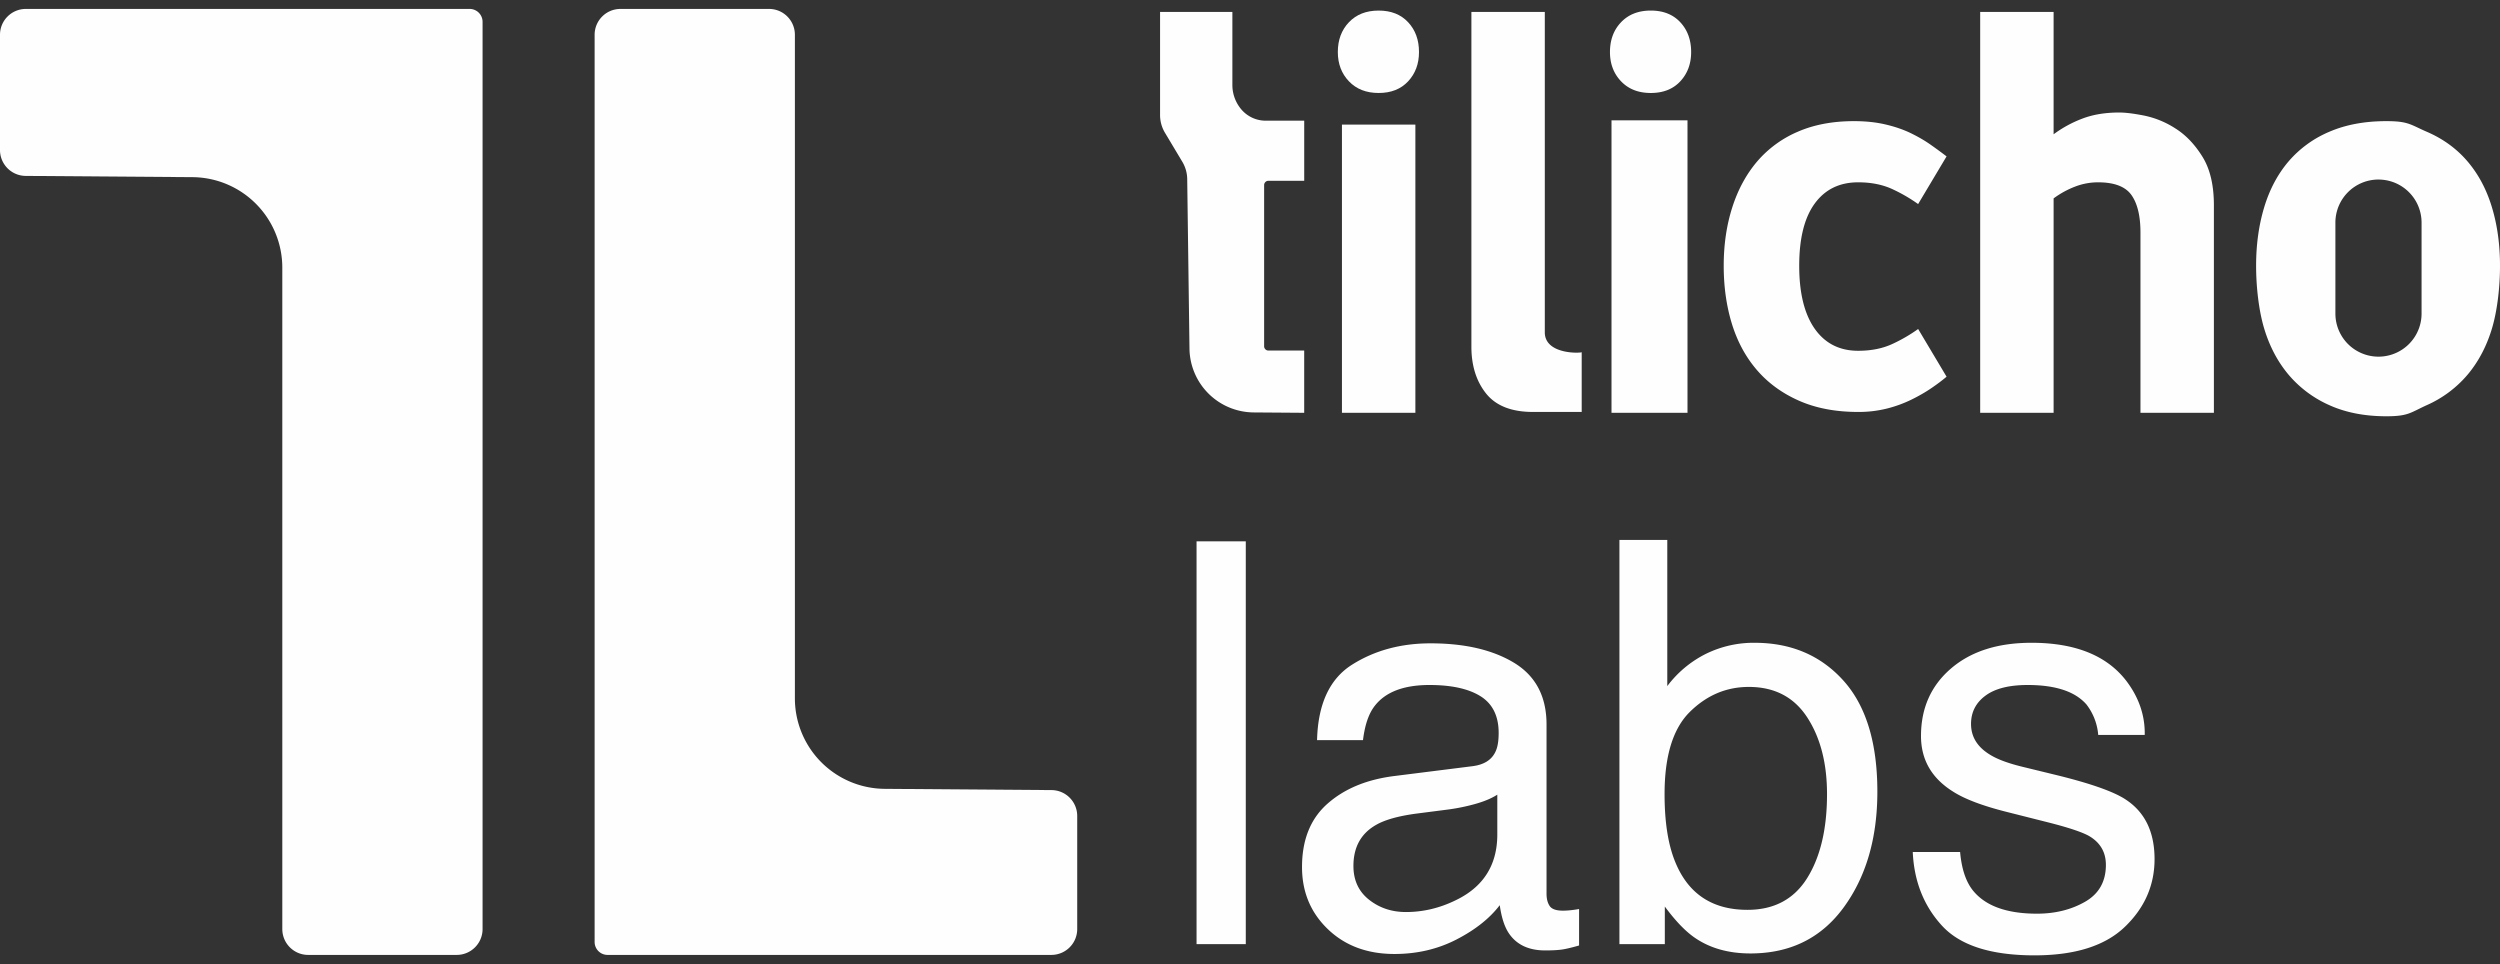 <svg width="140" height="54" viewBox="0 0 140 54" xmlns="http://www.w3.org/2000/svg">
    <rect x="0" y="0" width="140" height="54" fill="#333333" stroke="none"/>
    <g fill="#FEFEFE" fill-rule="evenodd">
        <path d="M1.448.5H26.3c.4 0 .724.324.724.724v50.803c0 .8-.648 1.448-1.448 1.448h-8.32c-.799 0-1.447-.648-1.447-1.448V14.988a5.067 5.067 0 0 0-5.029-5.067l-9.344-.07A1.448 1.448 0 0 1 0 8.402V1.948C0 1.148.648.5 1.448.5zM58.876 53.475H34.023a.724.724 0 0 1-.724-.724V1.948c0-.8.648-1.448 1.448-1.448h8.32c.799 0 1.447.648 1.447 1.448v37.16a5.067 5.067 0 0 0 5.029 5.067l9.344.07a1.448 1.448 0 0 1 1.437 1.449v6.333c0 .8-.648 1.448-1.448 1.448z"/>
        <path d="M79.464 2.914c0 .658-.203 1.205-.608 1.64-.406.436-.956.653-1.65.653-.696 0-1.25-.217-1.666-.653-.415-.435-.622-.982-.622-1.64 0-.677.207-1.234.622-1.669.415-.435.97-.653 1.665-.653.695 0 1.245.218 1.65.653.406.435.609.992.609 1.67zm-.203 4.064v16.14h-4.112V6.977h4.112z" fill-rule="nonzero"/>
        <path d="M64.964.67h4.049v4.09c0 .516.189 1.014.53 1.4.339.38.824.598 1.333.598h2.16v3.366h-2.004a.241.241 0 0 0-.241.242v9.024c0 .133.108.241.24.241h2.004v3.486l-2.832-.021a3.62 3.62 0 0 1-3.592-3.571l-.127-9.498a1.93 1.93 0 0 0-.273-.965l-.973-1.627a1.93 1.93 0 0 1-.274-.99V.669z"/>
        <path d="M82.398.67h4.111v17.958c.019 1.212 1.931 1.155 2.066 1.097v3.344h-2.731c-1.197 0-2.07-.344-2.621-1.03-.55-.688-.825-1.563-.825-2.628V.67zM94.704 2.914c0 .658-.203 1.205-.608 1.64-.406.436-.956.653-1.65.653-.696 0-1.25-.217-1.666-.653-.415-.435-.622-.982-.622-1.64 0-.677.207-1.234.622-1.669.415-.435.97-.653 1.665-.653.695 0 1.245.218 1.65.653.406.435.609.992.609 1.67zM94.5 6.736v16.381h-4.256V6.737H94.5zM104.057 23.069c-1.255 0-2.356-.208-3.301-.624-.946-.416-1.733-.987-2.36-1.713-.628-.726-1.096-1.587-1.405-2.583-.308-.997-.463-2.085-.463-3.266 0-1.18.16-2.269.478-3.265.318-.997.782-1.853 1.39-2.57a6.182 6.182 0 0 1 2.273-1.668c.907-.397 1.96-.596 3.156-.596.656 0 1.25.063 1.78.19.532.125 1.004.29 1.42.493.415.203.786.42 1.114.653.328.232.618.445.869.638l-1.593 2.67a8.833 8.833 0 0 0-1.39-.812c-.56-.27-1.216-.406-1.968-.406-1.043 0-1.854.396-2.433 1.19-.579.793-.868 1.954-.868 3.483 0 1.529.29 2.705.868 3.527.58.822 1.39 1.234 2.433 1.234.752 0 1.409-.136 1.969-.407a8.833 8.833 0 0 0 1.39-.813l1.592 2.671c-.251.213-.54.43-.869.653-.328.223-.7.436-1.115.639a7.064 7.064 0 0 1-1.36.493 6.48 6.48 0 0 1-1.607.189zM115.002.67v6.85a6.615 6.615 0 0 1 1.592-.871c.599-.232 1.294-.348 2.085-.348.348 0 .816.058 1.404.174a5.114 5.114 0 0 1 1.752.726c.58.367 1.081.895 1.506 1.582.425.686.637 1.591.637 2.714v11.62h-4.112V13.025c0-.929-.169-1.63-.506-2.104-.338-.474-.96-.711-1.868-.711a3.58 3.58 0 0 0-1.303.246c-.425.165-.82.383-1.187.654v12.007h-4.112V.67h4.112zM133.64 6.784c1.235 0 1.346.199 2.263.596.917.396 1.68.953 2.287 1.669.608.716 1.062 1.572 1.361 2.569.3.996.449 2.085.449 3.265 0 1.18-.15 2.511-.449 3.508-.299.996-.753 1.857-1.36 2.583a6.366 6.366 0 0 1-2.288 1.713c-.917.416-1.028.624-2.264.624-1.216 0-2.282-.208-3.2-.624a6.366 6.366 0 0 1-2.287-1.713c-.608-.726-1.061-1.587-1.36-2.583-.3-.997-.45-2.327-.45-3.508 0-1.18.15-2.269.45-3.265.299-.997.752-1.853 1.36-2.57a6.156 6.156 0 0 1 2.288-1.668c.917-.397 1.983-.596 3.2-.596zm-.445 3.27a2.413 2.413 0 0 0-2.413 2.414v5.092a2.413 2.413 0 0 0 4.826 0v-5.092a2.413 2.413 0 0 0-2.413-2.413z" fill-rule="nonzero"/>
        <g fill-rule="nonzero">
            <path d="M67.007 30.314h2.757V52.87h-2.757zM75.792 48.494c0 .799.291 1.428.873 1.889.582.46 1.271.691 2.068.691.97 0 1.91-.225 2.818-.676 1.532-.747 2.298-1.97 2.298-3.67v-2.226c-.337.215-.771.394-1.302.538a11.07 11.07 0 0 1-1.563.307l-1.67.215c-1 .133-1.75.343-2.25.63-.848.48-1.272 1.248-1.272 2.302zm6.678-5.589c.633-.082 1.057-.348 1.271-.798.123-.246.184-.599.184-1.06 0-.941-.334-1.625-1.003-2.05-.669-.424-1.626-.637-2.872-.637-1.44 0-2.46.39-3.063 1.167-.337.43-.557 1.07-.659 1.92h-2.573c.051-2.027.707-3.437 1.968-4.23 1.261-.794 2.724-1.19 4.388-1.19 1.93 0 3.498.368 4.703 1.105 1.194.737 1.792 1.883 1.792 3.44v9.473c0 .287.058.517.176.691.117.174.365.261.743.261.122 0 .26-.007.413-.023.153-.015.317-.038.49-.069v2.042c-.429.123-.755.2-.98.23-.225.031-.531.047-.919.047-.95 0-1.639-.338-2.068-1.014-.224-.358-.383-.865-.475-1.52-.561.737-1.368 1.377-2.42 1.92-1.051.542-2.21.813-3.476.813-1.522 0-2.765-.463-3.73-1.39-.965-.926-1.447-2.085-1.447-3.477 0-1.525.474-2.708 1.424-3.547.95-.84 2.195-1.356 3.737-1.551l4.396-.553zM90.688 30.238h2.68v8.184a6.117 6.117 0 0 1 2.16-1.805 6.06 6.06 0 0 1 2.727-.621c2.042 0 3.699.703 4.97 2.11 1.271 1.408 1.907 3.484 1.907 6.227 0 2.6-.628 4.76-1.884 6.48-1.256 1.72-2.997 2.58-5.223 2.58-1.246 0-2.297-.302-3.155-.906-.51-.359-1.057-.932-1.64-1.72v2.103h-2.542V30.238zm7.169 20.713c1.49 0 2.606-.594 3.346-1.781.74-1.187 1.11-2.754 1.11-4.699 0-1.73-.37-3.163-1.11-4.299-.74-1.136-1.83-1.704-3.27-1.704-1.256 0-2.356.465-3.3 1.397-.945.932-1.417 2.467-1.417 4.606 0 1.546.194 2.8.582 3.762.725 1.812 2.078 2.718 4.059 2.718zM109.766 47.711c.082.922.312 1.628.69 2.12.694.89 1.899 1.335 3.614 1.335 1.021 0 1.92-.223 2.696-.668.776-.445 1.164-1.134 1.164-2.065 0-.706-.312-1.244-.934-1.612-.399-.226-1.185-.487-2.36-.783l-2.19-.553c-1.398-.348-2.43-.737-3.093-1.167-1.185-.747-1.777-1.781-1.777-3.102 0-1.556.559-2.815 1.677-3.777 1.118-.962 2.622-1.443 4.51-1.443 2.472 0 4.254.726 5.346 2.18.684.921 1.016 1.914.996 2.979H117.5a3.202 3.202 0 0 0-.659-1.705c-.633-.726-1.73-1.09-3.293-1.09-1.041 0-1.83.2-2.366.6-.536.398-.804.925-.804 1.58 0 .717.352 1.29 1.057 1.72.408.256 1.01.481 1.807.676l1.823.445c1.98.481 3.308.947 3.982 1.398 1.072.706 1.608 1.816 1.608 3.331 0 1.464-.554 2.729-1.662 3.793-1.107 1.065-2.795 1.597-5.062 1.597-2.44 0-4.168-.555-5.184-1.666-1.016-1.11-1.56-2.485-1.632-4.123h2.65z"/>
        </g>
    </g>
</svg>
